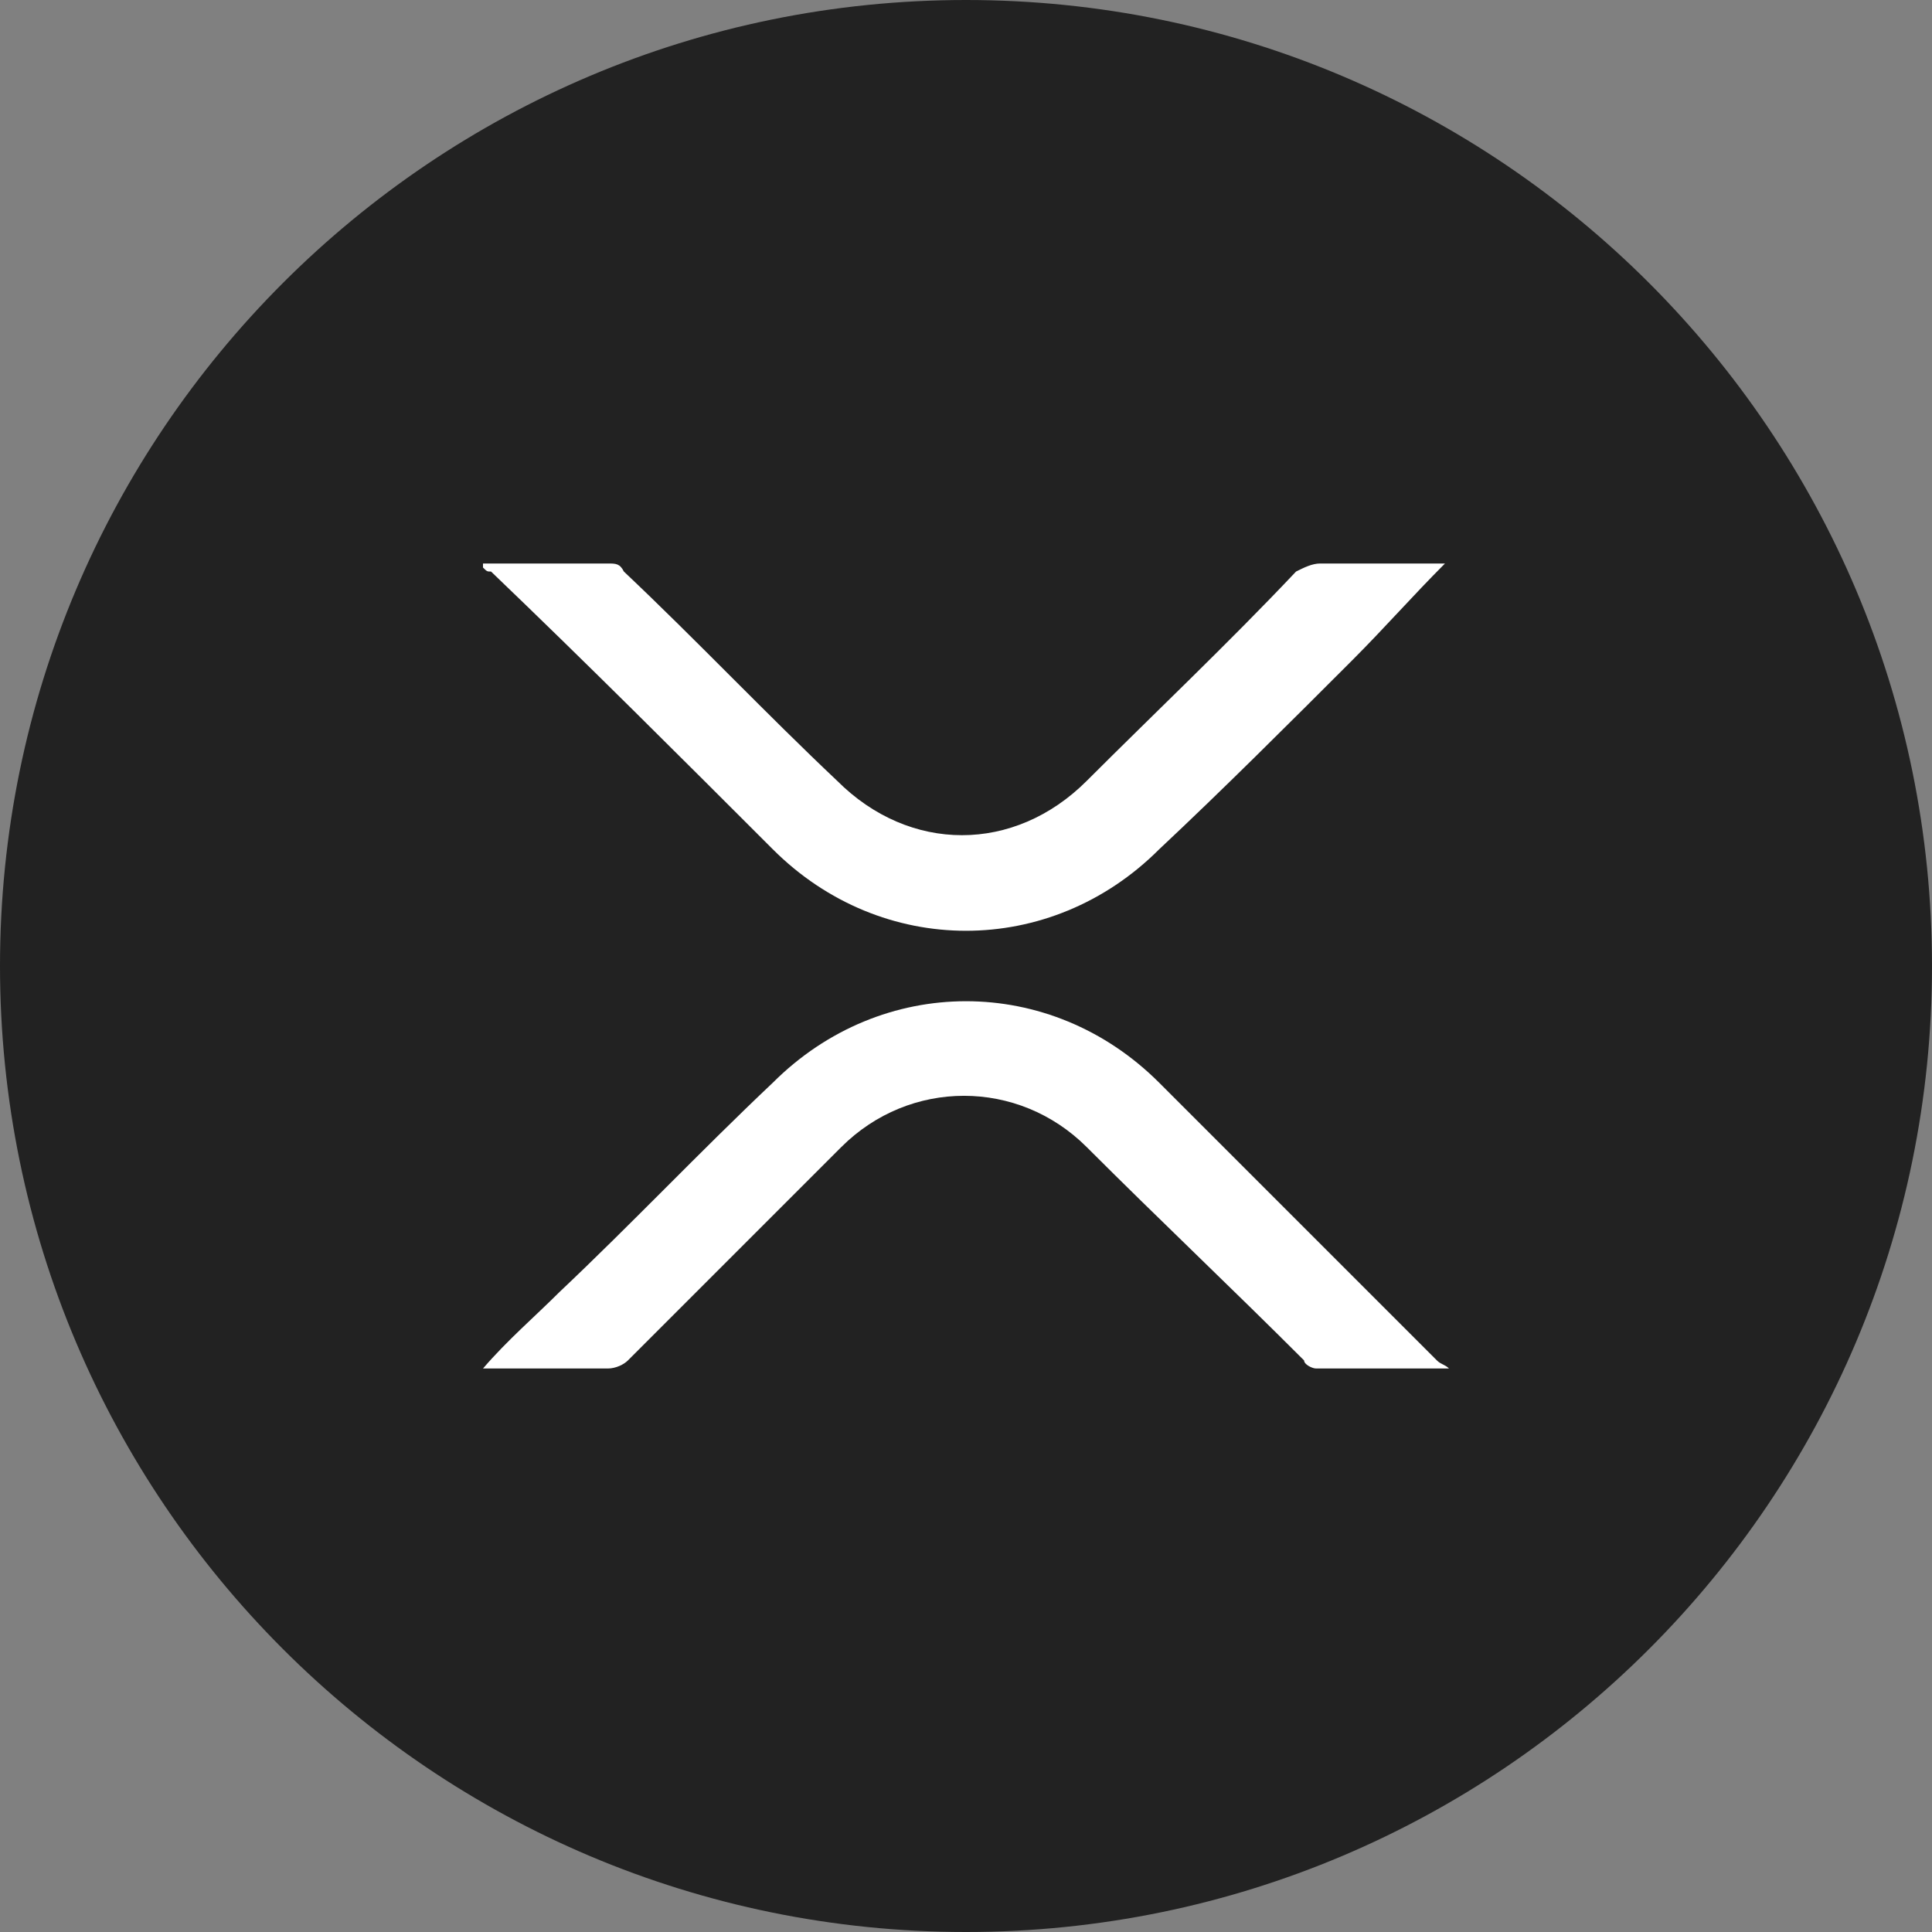 <svg width="24" height="24" viewBox="0 0 24 24" fill="none" xmlns="http://www.w3.org/2000/svg">
<rect x="0" y="0" width="24" height="24" fill="#808080" stroke="none"/>
<path d="M12 24C18.627 24 24 18.627 24 12C24 5.373 18.627 0 12 0C5.373 0 0 5.373 0 12C0 18.627 5.373 24 12 24Z" fill="#222222"/>
<path d="M6 17C6.3 16.65 6.65 16.35 6.95 16.05C7.85 15.2 8.7 14.3 9.6 13.45C10.95 12.1 13.05 12.1 14.4 13.45C15.55 14.6 16.7 15.75 17.85 16.9C17.9 16.95 17.95 16.95 18 17C17.95 17 17.9 17 17.9 17C17.4 17 16.85 17 16.35 17C16.3 17 16.2 16.95 16.2 16.9C15.3 16 14.4 15.15 13.5 14.25C12.65 13.4 11.3 13.4 10.45 14.25C9.55 15.15 8.7 16 7.8 16.9C7.75 16.95 7.65 17 7.55 17C7.05 17 6.6 17 6.1 17C6.1 17 6.05 17 6 17Z" fill="white"/>
<path d="M17.95 7C17.55 7.4 17.2 7.8 16.8 8.2C16 9 15.2 9.8 14.4 10.55C13.05 11.9 10.95 11.9 9.6 10.55C8.45 9.4 7.3 8.25 6.1 7.1C6.05 7.1 6.05 7.1 6 7.05V7C6.05 7 6.1 7 6.1 7C6.6 7 7.1 7 7.55 7C7.65 7 7.7 7 7.75 7.1C8.65 7.95 9.5 8.85 10.4 9.7C11.3 10.6 12.6 10.6 13.5 9.7C14.35 8.85 15.25 8 16.1 7.1C16.2 7.05 16.3 7 16.4 7C16.9 7 17.35 7 17.85 7C17.85 7 17.9 7 17.95 7Z" fill="white"/>
</svg>
